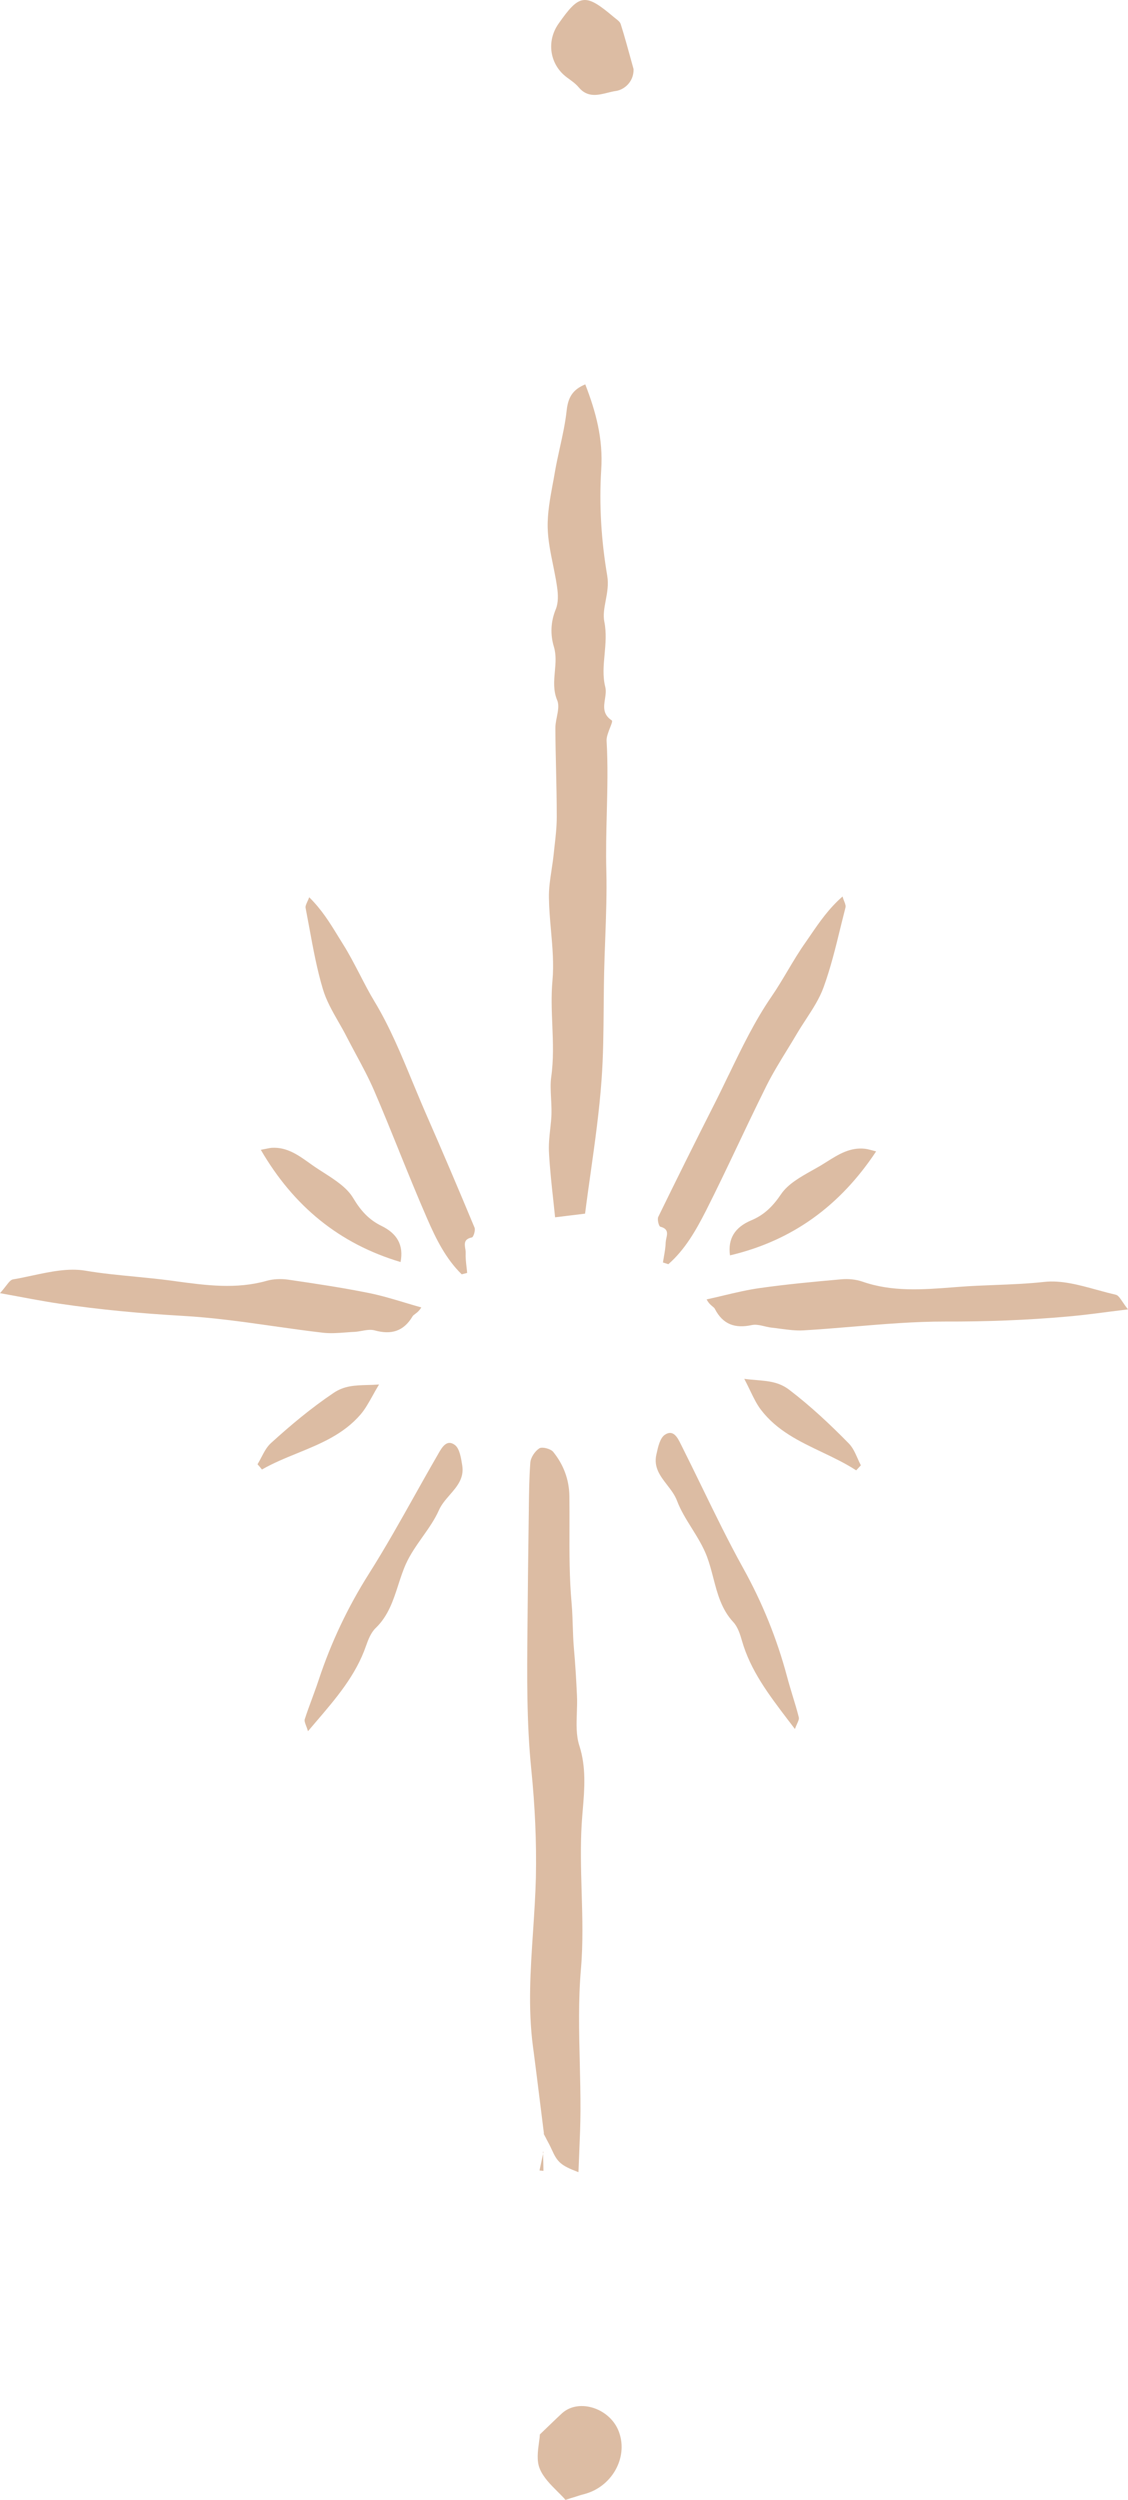 <svg width="28" height="62" viewBox="0 0 28 62" fill="none" xmlns="http://www.w3.org/2000/svg">
<path d="M15.29 2.256C15.478 2.23 15.734 2.044 15.727 1.715C15.697 1.608 15.668 1.5 15.638 1.393C15.609 1.287 15.58 1.182 15.55 1.077C15.505 0.917 15.459 0.758 15.408 0.599C15.388 0.53 15.3 0.478 15.237 0.424C14.528 -0.175 14.385 -0.157 13.862 0.591C13.556 1.03 13.648 1.607 14.072 1.92C14.175 1.996 14.285 2.07 14.366 2.167C14.582 2.426 14.844 2.36 15.087 2.299L15.089 2.299L15.132 2.288C15.145 2.285 15.158 2.282 15.171 2.279C15.211 2.269 15.251 2.261 15.29 2.256Z" fill="#DCBCA3"/>
<path d="M14.523 30.1C14.371 30.118 14.241 30.134 14.121 30.149L14.104 30.151C13.989 30.165 13.884 30.178 13.779 30.191C13.765 30.055 13.75 29.916 13.735 29.775C13.693 29.395 13.65 28.998 13.628 28.599C13.615 28.395 13.637 28.189 13.66 27.983L13.66 27.982L13.666 27.927L13.671 27.872C13.674 27.851 13.676 27.83 13.678 27.809C13.679 27.791 13.681 27.774 13.682 27.756C13.697 27.59 13.688 27.416 13.679 27.246V27.245C13.669 27.058 13.66 26.876 13.682 26.716C13.744 26.283 13.727 25.853 13.71 25.424V25.42C13.695 25.056 13.68 24.692 13.713 24.327C13.751 23.914 13.714 23.494 13.677 23.074C13.653 22.806 13.63 22.538 13.626 22.271C13.621 22.038 13.656 21.805 13.692 21.571L13.692 21.569L13.697 21.533C13.703 21.5 13.707 21.467 13.712 21.434C13.723 21.357 13.734 21.28 13.742 21.202C13.749 21.134 13.757 21.066 13.764 20.998C13.792 20.754 13.82 20.509 13.82 20.264C13.82 19.869 13.812 19.475 13.803 19.08C13.795 18.742 13.787 18.404 13.786 18.065C13.785 18.028 13.788 17.989 13.793 17.95C13.8 17.894 13.811 17.837 13.823 17.78C13.852 17.631 13.881 17.484 13.831 17.367C13.731 17.129 13.752 16.891 13.773 16.654C13.792 16.448 13.81 16.242 13.748 16.037C13.659 15.741 13.667 15.423 13.796 15.11C13.862 14.95 13.855 14.744 13.829 14.565C13.82 14.5 13.809 14.435 13.798 14.37C13.787 14.307 13.775 14.245 13.762 14.182C13.752 14.132 13.742 14.081 13.732 14.031L13.729 14.016C13.666 13.708 13.603 13.401 13.595 13.092C13.586 12.727 13.655 12.36 13.722 11.994L13.74 11.901C13.752 11.836 13.763 11.771 13.774 11.706C13.809 11.505 13.853 11.304 13.897 11.104C13.965 10.797 14.033 10.49 14.066 10.18C14.101 9.866 14.206 9.665 14.528 9.533C14.793 10.217 14.974 10.887 14.924 11.65C14.869 12.521 14.926 13.417 15.073 14.277C15.11 14.498 15.071 14.704 15.034 14.9C15 15.082 14.968 15.254 15.001 15.419C15.056 15.692 15.032 15.961 15.008 16.226C14.982 16.502 14.957 16.773 15.025 17.04C15.048 17.133 15.033 17.234 15.017 17.335C14.988 17.525 14.958 17.717 15.187 17.868C15.208 17.883 15.18 17.955 15.144 18.045C15.103 18.149 15.053 18.277 15.057 18.368C15.092 18.969 15.077 19.569 15.062 20.169C15.05 20.645 15.038 21.12 15.051 21.596C15.065 22.156 15.044 22.714 15.024 23.272C15.013 23.559 15.002 23.845 14.996 24.132C14.991 24.34 14.989 24.547 14.987 24.755L14.985 24.982C14.98 25.58 14.976 26.178 14.933 26.772C14.877 27.555 14.767 28.337 14.658 29.111L14.653 29.146C14.634 29.282 14.615 29.418 14.596 29.553C14.571 29.736 14.546 29.918 14.523 30.1Z" fill="#DCBCA3"/>
<path d="M13.503 52.923C13.466 52.63 13.429 52.337 13.393 52.044C13.371 51.87 13.349 51.696 13.328 51.522C13.302 51.321 13.277 51.119 13.251 50.918L13.229 50.755C13.104 49.8 13.168 48.849 13.232 47.899C13.261 47.454 13.291 47.01 13.302 46.565C13.321 45.672 13.278 44.774 13.188 43.886C13.071 42.723 13.082 41.562 13.093 40.4L13.094 40.288C13.102 39.412 13.111 38.536 13.124 37.663C13.125 37.593 13.126 37.523 13.127 37.453L13.127 37.427L13.127 37.397C13.132 37.023 13.136 36.647 13.164 36.275C13.173 36.147 13.28 35.989 13.389 35.92C13.459 35.877 13.667 35.931 13.731 36.007C13.989 36.325 14.129 36.696 14.134 37.111C14.137 37.365 14.136 37.619 14.136 37.872C14.134 38.501 14.132 39.129 14.188 39.752C14.199 39.871 14.205 39.99 14.21 40.108L14.212 40.177C14.214 40.221 14.215 40.266 14.217 40.31C14.223 40.497 14.229 40.683 14.245 40.869C14.28 41.263 14.304 41.658 14.322 42.054C14.329 42.193 14.324 42.334 14.319 42.476C14.309 42.759 14.299 43.042 14.381 43.295C14.554 43.83 14.509 44.375 14.465 44.895C14.456 45.006 14.447 45.116 14.44 45.224C14.405 45.79 14.422 46.355 14.438 46.919C14.457 47.558 14.476 48.197 14.42 48.837C14.354 49.609 14.373 50.39 14.392 51.17C14.401 51.565 14.411 51.959 14.409 52.352C14.408 52.682 14.394 53.012 14.38 53.35L14.38 53.353C14.372 53.524 14.365 53.697 14.359 53.873C13.919 53.706 13.836 53.626 13.694 53.308C13.652 53.216 13.604 53.126 13.556 53.037L13.556 53.035L13.553 53.029L13.527 52.981C13.515 52.958 13.502 52.934 13.49 52.91L13.503 52.923Z" fill="#DCBCA3"/>
<path d="M27.506 32.536C27.663 32.516 27.826 32.495 28 32.474C27.944 32.404 27.9 32.34 27.863 32.285C27.798 32.189 27.753 32.123 27.696 32.111C27.627 32.095 27.558 32.078 27.489 32.06C27.403 32.037 27.317 32.014 27.231 31.99L27.229 31.99C26.789 31.869 26.344 31.746 25.92 31.793C25.511 31.838 25.101 31.854 24.692 31.87H24.692C24.395 31.881 24.098 31.893 23.801 31.916L23.658 31.927C22.907 31.985 22.147 32.044 21.408 31.786C21.246 31.73 21.058 31.713 20.887 31.728C20.209 31.788 19.53 31.851 18.858 31.946C18.554 31.989 18.254 32.06 17.955 32.131L17.951 32.132C17.814 32.165 17.677 32.197 17.54 32.227C17.589 32.321 17.643 32.365 17.685 32.4C17.711 32.421 17.732 32.438 17.744 32.461C17.943 32.848 18.245 32.954 18.665 32.863C18.816 32.831 18.991 32.91 19.158 32.928C19.23 32.935 19.301 32.945 19.373 32.955C19.564 32.98 19.754 33.006 19.944 32.995C20.352 32.971 20.76 32.937 21.168 32.903H21.172C21.935 32.839 22.698 32.775 23.46 32.776C24.482 32.779 25.495 32.742 26.511 32.651C26.832 32.623 27.151 32.582 27.506 32.536Z" fill="#DCBCA3"/>
<path d="M20.977 22.411C20.982 22.427 20.986 22.442 20.989 22.457C20.991 22.474 20.992 22.489 20.988 22.504C20.959 22.617 20.931 22.73 20.903 22.843L20.862 23.008C20.741 23.505 20.619 24.003 20.445 24.482C20.344 24.764 20.175 25.022 20.007 25.28C19.932 25.395 19.857 25.51 19.788 25.626C19.707 25.764 19.624 25.9 19.54 26.036L19.54 26.036C19.359 26.331 19.178 26.625 19.024 26.932C18.875 27.232 18.729 27.533 18.584 27.835C18.498 28.015 18.413 28.195 18.327 28.375C18.064 28.928 17.8 29.483 17.523 30.03C17.277 30.511 17.006 30.991 16.59 31.354C16.546 31.339 16.5 31.326 16.456 31.311C16.464 31.261 16.472 31.211 16.481 31.161C16.501 31.047 16.521 30.931 16.524 30.815C16.525 30.799 16.527 30.782 16.53 30.764C16.533 30.747 16.537 30.73 16.54 30.712C16.566 30.598 16.593 30.475 16.391 30.424C16.354 30.415 16.31 30.242 16.34 30.18C16.794 29.25 17.256 28.322 17.724 27.399C17.848 27.156 17.966 26.91 18.085 26.664L18.088 26.66C18.411 25.992 18.734 25.322 19.151 24.716C19.293 24.51 19.421 24.294 19.55 24.078C19.694 23.836 19.838 23.594 20.001 23.365C20.039 23.31 20.076 23.255 20.114 23.201C20.343 22.866 20.571 22.535 20.914 22.234C20.926 22.278 20.941 22.317 20.955 22.352L20.956 22.354C20.96 22.366 20.965 22.378 20.969 22.389C20.972 22.397 20.974 22.404 20.977 22.411Z" fill="#DCBCA3"/>
<path d="M19.612 42.724C19.652 42.777 19.692 42.829 19.732 42.882C19.749 42.834 19.768 42.792 19.784 42.756C19.8 42.72 19.815 42.689 19.823 42.661C19.831 42.635 19.833 42.612 19.828 42.59C19.782 42.407 19.727 42.226 19.671 42.045C19.625 41.891 19.578 41.738 19.537 41.583C19.285 40.64 18.924 39.749 18.446 38.889C18.081 38.231 17.751 37.553 17.421 36.875L17.417 36.867C17.249 36.523 17.081 36.179 16.91 35.838L16.901 35.821C16.823 35.662 16.716 35.443 16.505 35.583C16.384 35.663 16.336 35.878 16.298 36.052L16.292 36.078C16.222 36.392 16.39 36.609 16.559 36.828C16.655 36.952 16.751 37.077 16.805 37.22C16.895 37.458 17.031 37.677 17.169 37.898C17.309 38.123 17.451 38.35 17.547 38.601C17.612 38.774 17.659 38.954 17.706 39.134C17.807 39.524 17.909 39.915 18.203 40.231C18.313 40.35 18.37 40.528 18.416 40.688C18.627 41.429 19.077 42.021 19.56 42.657L19.612 42.724Z" fill="#DCBCA3"/>
<path d="M13.876 61.831L13.844 61.799L13.839 61.794C13.668 61.623 13.484 61.441 13.396 61.222C13.318 61.027 13.35 60.79 13.377 60.591C13.383 60.549 13.389 60.509 13.393 60.471C13.397 60.438 13.399 60.407 13.4 60.378C13.626 60.162 13.786 60.004 13.95 59.853C14.374 59.468 15.165 59.734 15.37 60.331C15.592 60.967 15.18 61.684 14.495 61.859C14.471 61.866 14.447 61.872 14.423 61.879L14.396 61.887C14.345 61.902 14.292 61.919 14.232 61.939L14.23 61.939C14.174 61.957 14.11 61.977 14.037 62C14.025 61.986 14.012 61.972 13.999 61.958L13.988 61.945L13.965 61.921L13.942 61.898L13.929 61.884C13.912 61.866 13.894 61.849 13.876 61.831Z" fill="#DCBCA3"/>
<path d="M21.748 28.556C20.855 29.903 19.67 30.77 18.12 31.135C18.063 30.716 18.245 30.437 18.643 30.268C18.961 30.137 19.18 29.925 19.386 29.62C19.558 29.365 19.865 29.193 20.161 29.027C20.229 28.989 20.297 28.951 20.362 28.913C20.417 28.88 20.471 28.846 20.525 28.812C20.811 28.632 21.101 28.449 21.472 28.491C21.551 28.5 21.627 28.526 21.748 28.556Z" fill="#DCBCA3"/>
<path d="M20.401 36.014C20.692 36.153 20.984 36.292 21.253 36.467C21.272 36.446 21.292 36.425 21.312 36.403C21.331 36.383 21.35 36.363 21.369 36.342C21.339 36.285 21.312 36.225 21.286 36.165C21.227 36.033 21.168 35.9 21.071 35.801C20.607 35.328 20.123 34.874 19.589 34.467C19.336 34.275 19.077 34.253 18.77 34.227C18.676 34.219 18.578 34.211 18.475 34.197C18.503 34.25 18.529 34.302 18.554 34.352C18.578 34.4 18.601 34.447 18.622 34.492L18.623 34.494C18.71 34.675 18.786 34.83 18.889 34.965C19.285 35.483 19.843 35.748 20.401 36.014Z" fill="#DCBCA3"/>
<path d="M13.479 53.36L13.481 53.417C13.451 53.555 13.421 53.693 13.392 53.831C13.424 53.834 13.457 53.838 13.49 53.84C13.489 53.779 13.488 53.718 13.487 53.657C13.485 53.577 13.483 53.497 13.481 53.417L13.49 53.373L13.479 53.36Z" fill="#DCBCA3"/>
<path d="M1.476 32.333C1.018 32.266 0.563 32.173 0 32.072C0.06 32.006 0.107 31.945 0.147 31.894C0.218 31.802 0.267 31.738 0.326 31.73C0.378 31.721 0.43 31.712 0.482 31.702C0.588 31.681 0.696 31.658 0.803 31.635C1.248 31.54 1.698 31.444 2.117 31.514C2.529 31.584 2.943 31.623 3.356 31.663L3.357 31.663C3.648 31.692 3.938 31.72 4.227 31.758C4.267 31.763 4.307 31.769 4.346 31.774L4.352 31.775L4.358 31.776L4.364 31.777C5.11 31.878 5.867 31.98 6.622 31.765C6.787 31.719 6.975 31.713 7.146 31.736C7.82 31.834 8.494 31.935 9.16 32.069C9.461 32.13 9.757 32.219 10.054 32.308C10.188 32.348 10.323 32.389 10.458 32.426C10.442 32.452 10.426 32.474 10.41 32.493C10.396 32.51 10.381 32.525 10.367 32.538C10.362 32.543 10.356 32.548 10.351 32.552L10.342 32.559C10.336 32.564 10.33 32.569 10.324 32.573C10.317 32.579 10.31 32.584 10.304 32.589C10.276 32.609 10.254 32.625 10.241 32.647C10.018 33.021 9.711 33.109 9.298 32.995C9.2 32.968 9.091 32.988 8.982 33.007C8.921 33.018 8.86 33.029 8.801 33.032L8.76 33.034C8.742 33.035 8.724 33.036 8.706 33.037C8.68 33.039 8.654 33.041 8.627 33.043L8.586 33.046H8.585C8.393 33.061 8.2 33.075 8.013 33.053C7.605 33.006 7.199 32.948 6.793 32.891C6.035 32.783 5.277 32.676 4.514 32.634C3.494 32.575 2.483 32.482 1.476 32.333Z" fill="#DCBCA3"/>
<path d="M7.675 22.253C7.66 22.295 7.644 22.332 7.628 22.364C7.6 22.427 7.577 22.477 7.586 22.519C7.618 22.686 7.649 22.852 7.68 23.02C7.773 23.526 7.866 24.033 8.013 24.526C8.097 24.811 8.248 25.076 8.4 25.342C8.469 25.462 8.539 25.583 8.601 25.706C8.675 25.849 8.751 25.991 8.827 26.133C8.99 26.435 9.153 26.738 9.289 27.053C9.502 27.547 9.704 28.046 9.906 28.545L9.906 28.547C10.135 29.11 10.363 29.674 10.607 30.232C10.823 30.727 11.066 31.22 11.461 31.605C11.507 31.594 11.55 31.581 11.596 31.57C11.595 31.552 11.593 31.533 11.591 31.514C11.588 31.487 11.585 31.46 11.582 31.433C11.568 31.312 11.554 31.192 11.559 31.073C11.56 31.053 11.558 31.032 11.556 31.011C11.554 30.997 11.552 30.983 11.55 30.969L11.549 30.968C11.531 30.852 11.512 30.729 11.714 30.69C11.752 30.683 11.806 30.513 11.78 30.448C11.382 29.492 10.977 28.541 10.561 27.594C10.547 27.562 10.533 27.531 10.52 27.499C10.496 27.445 10.473 27.39 10.45 27.335C10.379 27.168 10.309 27 10.239 26.831C9.956 26.146 9.673 25.461 9.293 24.833C9.163 24.618 9.047 24.393 8.931 24.168C8.862 24.037 8.794 23.905 8.723 23.775C8.66 23.66 8.595 23.545 8.525 23.434C8.5 23.395 8.476 23.355 8.452 23.316C8.432 23.285 8.413 23.253 8.393 23.221C8.19 22.89 7.988 22.561 7.675 22.253Z" fill="#DCBCA3"/>
<path d="M7.831 42.718C7.769 42.79 7.707 42.863 7.645 42.936C7.63 42.883 7.612 42.838 7.597 42.799C7.572 42.731 7.553 42.682 7.564 42.642C7.62 42.467 7.684 42.294 7.748 42.122C7.785 42.02 7.823 41.918 7.859 41.816C7.878 41.762 7.896 41.708 7.914 41.654C8.221 40.729 8.634 39.858 9.16 39.027C9.563 38.39 9.932 37.733 10.301 37.075C10.369 36.954 10.437 36.833 10.505 36.712C10.626 36.497 10.748 36.283 10.872 36.069L10.883 36.049C10.972 35.895 11.091 35.687 11.292 35.838C11.412 35.929 11.445 36.167 11.474 36.344C11.525 36.66 11.346 36.867 11.164 37.076C11.062 37.194 10.958 37.313 10.896 37.453C10.792 37.688 10.641 37.901 10.489 38.116C10.338 38.33 10.185 38.547 10.075 38.789C10 38.957 9.943 39.133 9.886 39.309C9.762 39.693 9.637 40.078 9.324 40.379C9.208 40.491 9.14 40.664 9.085 40.822C8.833 41.548 8.35 42.113 7.831 42.718Z" fill="#DCBCA3"/>
<path d="M6.474 28.517C7.286 29.914 8.42 30.846 9.943 31.3C10.024 30.882 9.86 30.595 9.471 30.405C9.162 30.255 8.956 30.03 8.768 29.715C8.612 29.452 8.317 29.264 8.032 29.081C7.964 29.038 7.897 28.995 7.833 28.952C7.779 28.916 7.726 28.878 7.673 28.84C7.399 28.645 7.121 28.447 6.749 28.467C6.701 28.471 6.652 28.482 6.592 28.494L6.591 28.494C6.556 28.501 6.518 28.509 6.474 28.517Z" fill="#DCBCA3"/>
<path d="M7.379 36.042C7.08 36.164 6.781 36.286 6.502 36.446C6.467 36.4 6.43 36.357 6.392 36.316C6.427 36.259 6.459 36.199 6.49 36.139C6.557 36.011 6.623 35.884 6.723 35.793C7.216 35.345 7.726 34.919 8.282 34.545C8.547 34.367 8.808 34.359 9.118 34.35C9.21 34.348 9.307 34.345 9.409 34.337C9.347 34.439 9.294 34.534 9.245 34.623C9.146 34.799 9.062 34.95 8.952 35.079C8.525 35.575 7.952 35.808 7.379 36.042Z" fill="#DCBCA3"/>
</svg>

